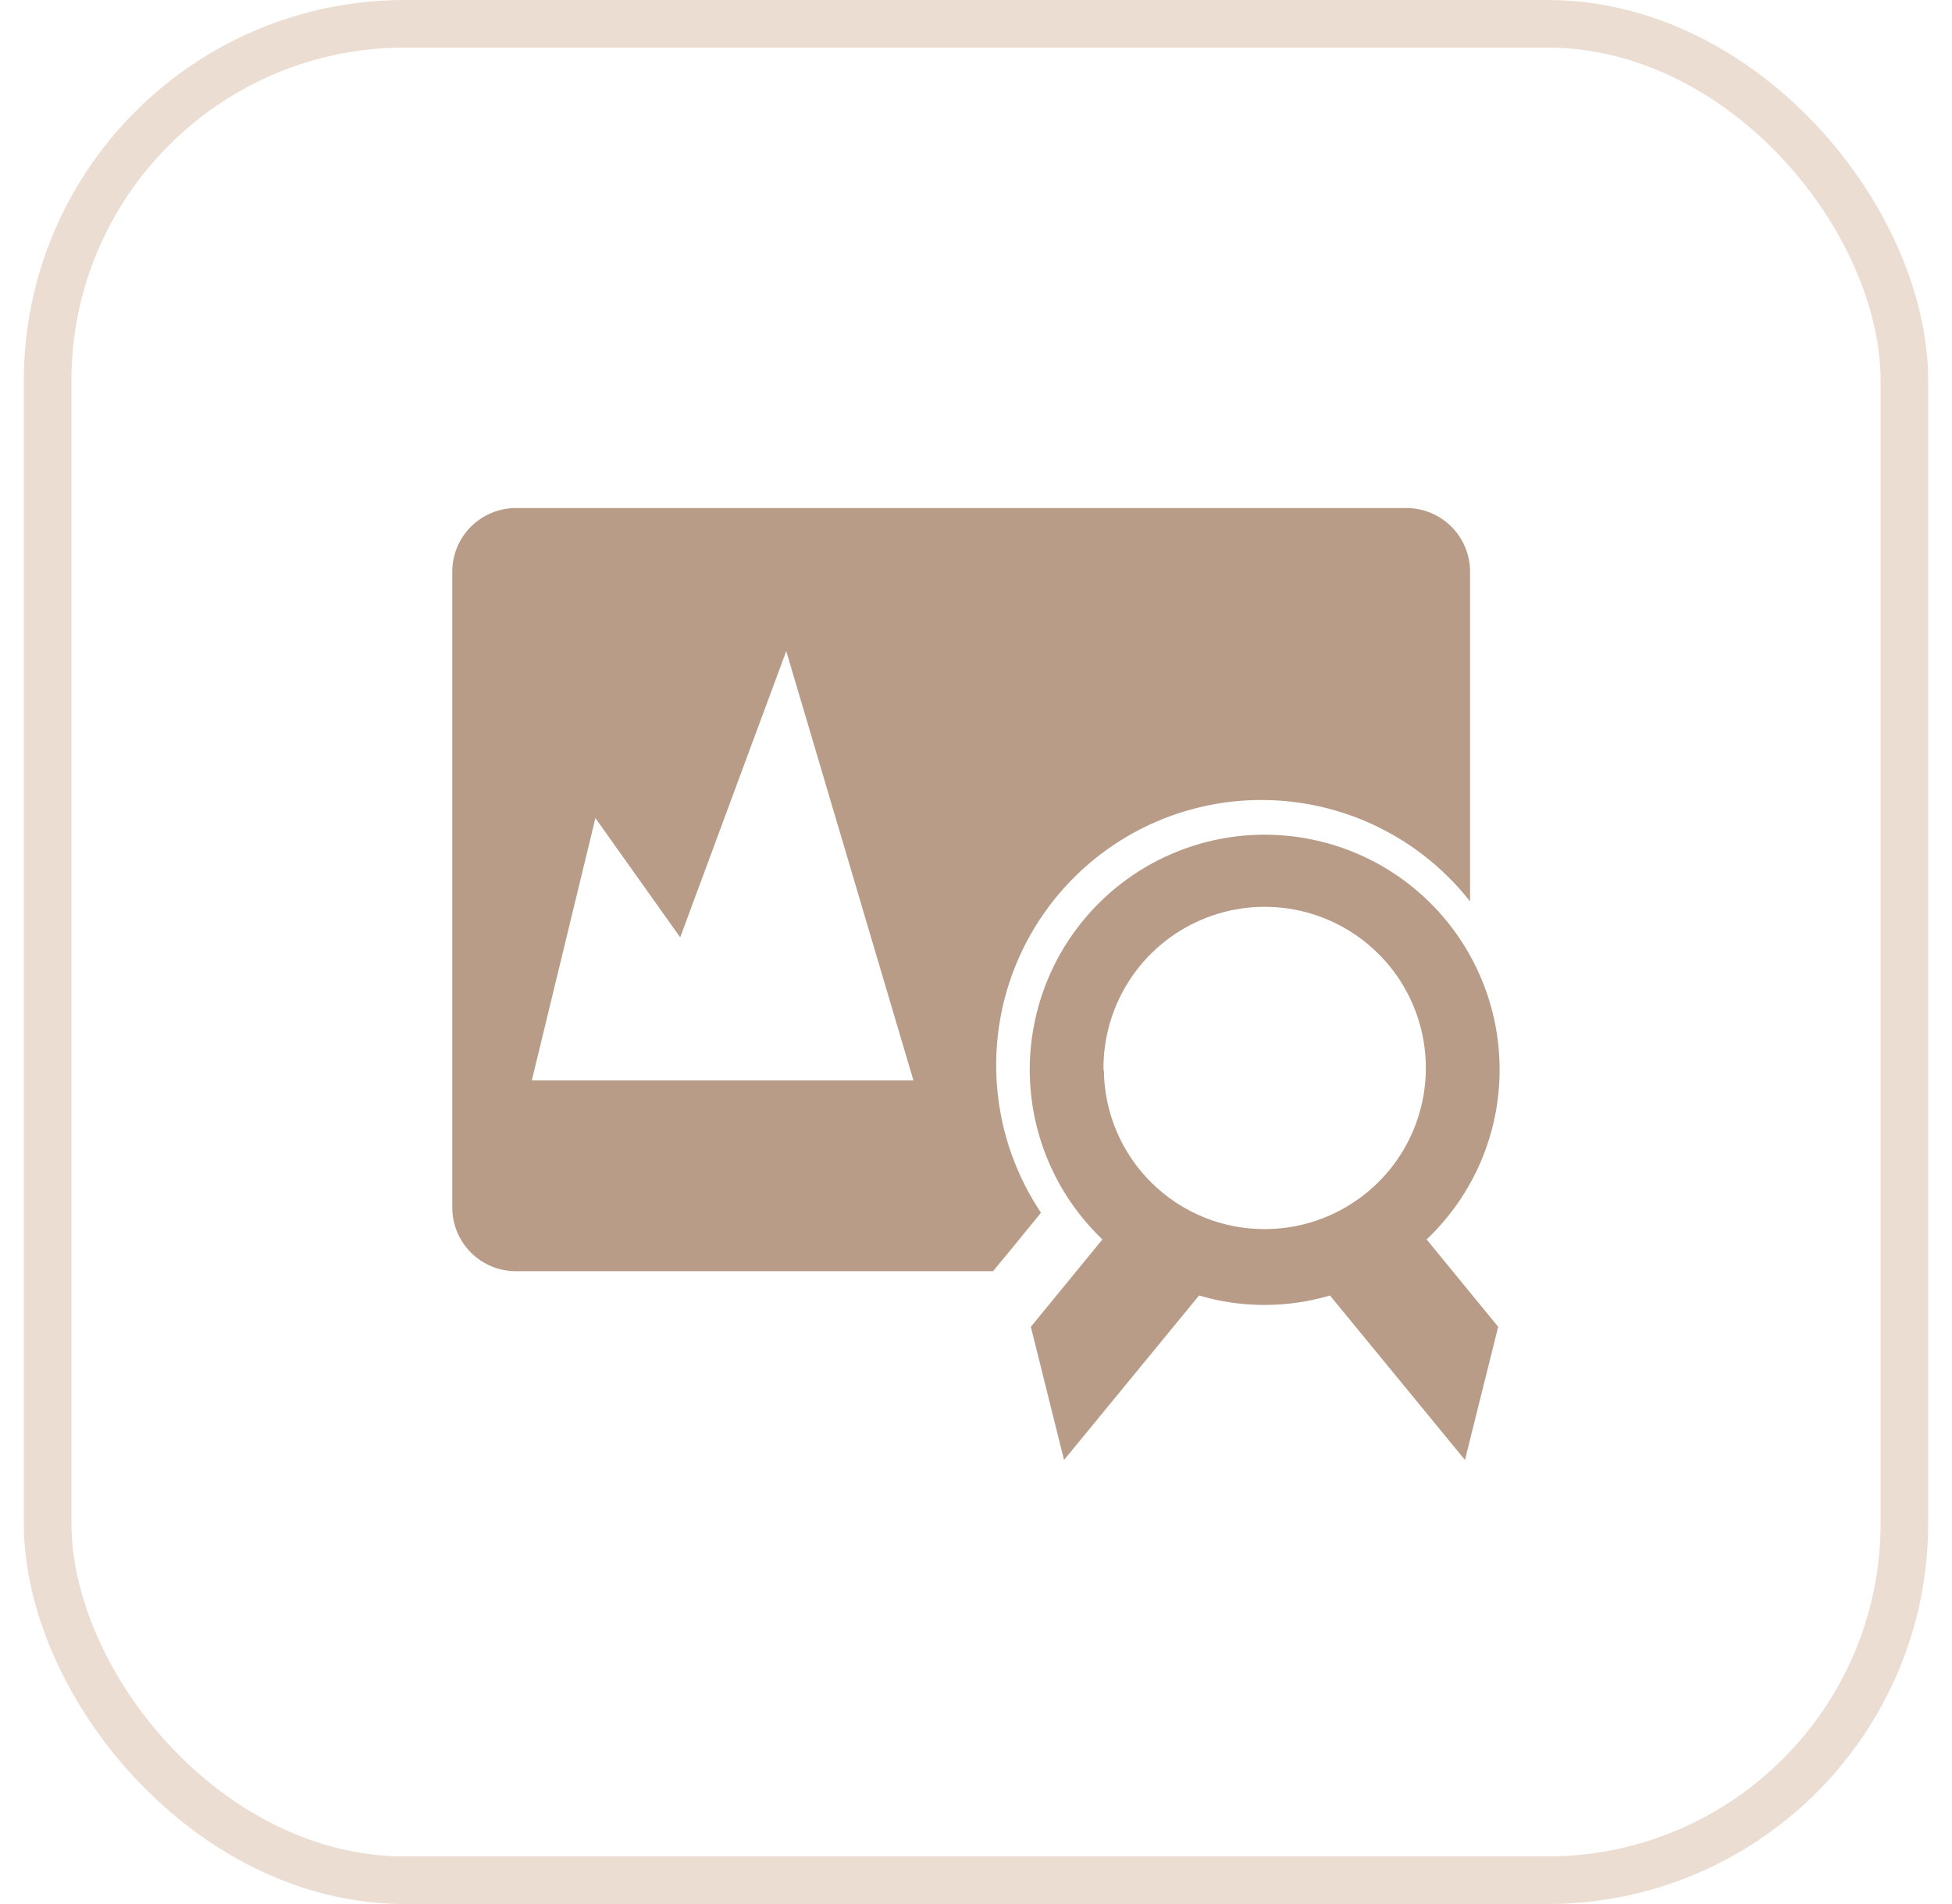 <?xml version="1.0" encoding="UTF-8"?> <svg xmlns="http://www.w3.org/2000/svg" width="41" height="40" viewBox="0 0 41 40" fill="none"><rect x="1" y="0.5" width="39" height="39" rx="7.5" stroke="#ECDDD2"></rect><path fill-rule="evenodd" clip-rule="evenodd" d="M20.857 26.706H10.836C10.482 26.706 10.142 26.565 9.891 26.315C9.641 26.064 9.5 25.724 9.5 25.37V12.009C9.5 11.655 9.641 11.315 9.891 11.065C10.142 10.814 10.482 10.673 10.836 10.673H29.541C29.895 10.673 30.235 10.814 30.486 11.065C30.736 11.315 30.877 11.655 30.877 12.009V18.937C29.987 17.803 28.693 17.059 27.265 16.86C25.838 16.66 24.389 17.022 23.223 17.868C22.056 18.715 21.263 19.98 21.01 21.399C20.757 22.818 21.064 24.279 21.865 25.477L21.244 26.238L20.857 26.706ZM11.17 22.698L12.506 17.187L14.287 19.692L16.514 13.679L19.186 22.698H11.17ZM30.914 20.141C31.3 20.861 31.5 21.666 31.498 22.482C31.497 23.148 31.36 23.807 31.097 24.418C30.833 25.029 30.448 25.58 29.965 26.038L31.468 27.874L30.77 30.671L27.935 27.216C27.037 27.481 26.082 27.481 25.185 27.216L22.349 30.671L21.652 27.874L23.155 26.038C22.564 25.474 22.123 24.772 21.87 23.995C21.618 23.218 21.562 22.391 21.709 21.587C21.855 20.784 22.198 20.029 22.708 19.39C23.217 18.752 23.878 18.25 24.629 17.93C25.38 17.61 26.2 17.481 27.013 17.556C27.826 17.63 28.609 17.905 29.29 18.356C29.971 18.808 30.529 19.421 30.914 20.141ZM23.726 20.589C23.36 21.152 23.169 21.811 23.178 22.482H23.186C23.194 23.372 23.554 24.223 24.187 24.848C24.82 25.474 25.674 25.823 26.564 25.821C27.235 25.821 27.892 25.622 28.449 25.247C29.007 24.873 29.441 24.342 29.696 23.721C29.95 23.099 30.015 22.416 29.88 21.758C29.746 21.1 29.419 20.497 28.941 20.026C28.462 19.554 27.855 19.235 27.195 19.11C26.535 18.985 25.853 19.058 25.236 19.322C24.618 19.585 24.092 20.026 23.726 20.589Z" fill="#B89C87"></path></svg> 